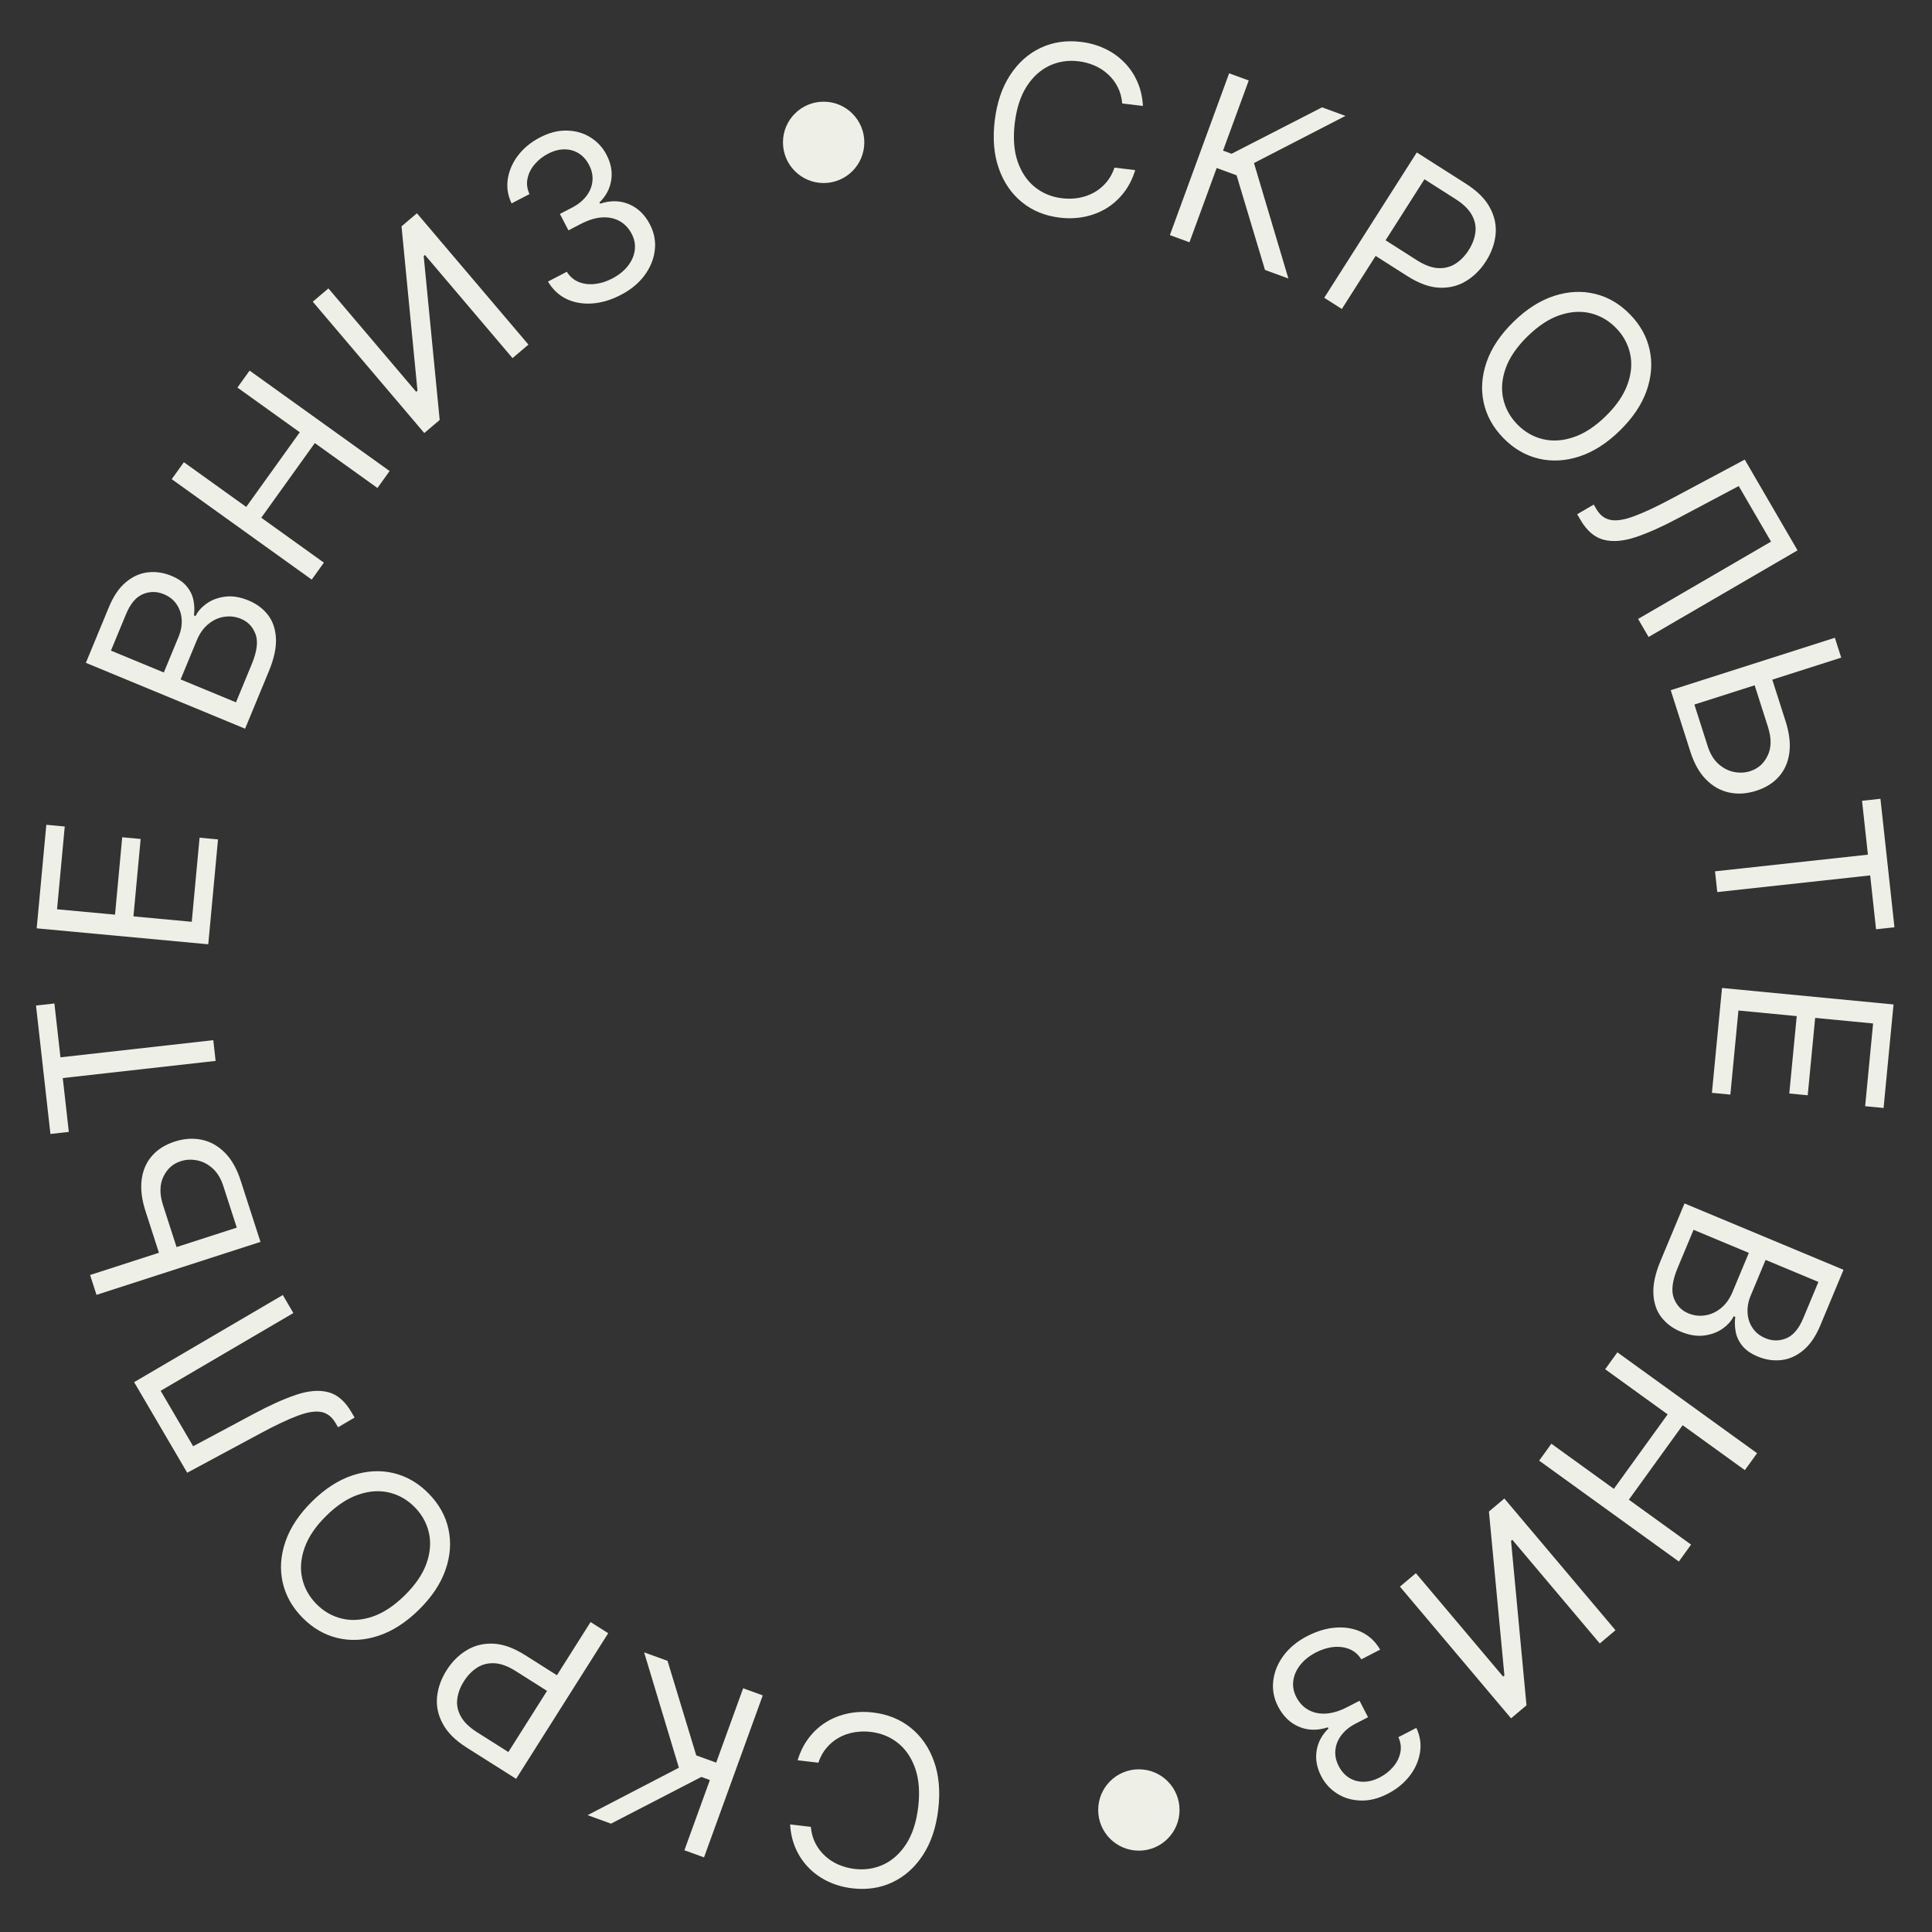 <?xml version="1.0" encoding="UTF-8"?> <svg xmlns="http://www.w3.org/2000/svg" width="190" height="190" viewBox="0 0 190 190" fill="none"><rect x="0" y="0" width="190" height="190" fill="#333333" stroke="none"/><path d="M112.4 10.421L110.363 10.176C110.313 9.576 110.164 9.036 109.916 8.556C109.674 8.077 109.357 7.661 108.966 7.308C108.581 6.951 108.141 6.664 107.644 6.449C107.148 6.234 106.62 6.092 106.062 6.025C105.043 5.902 104.089 6.049 103.201 6.464C102.317 6.88 101.571 7.56 100.963 8.503C100.361 9.447 99.972 10.648 99.796 12.105C99.621 13.562 99.714 14.82 100.075 15.88C100.442 16.941 101.005 17.778 101.765 18.392C102.53 19.006 103.422 19.375 104.44 19.497C104.999 19.565 105.545 19.553 106.078 19.461C106.611 19.37 107.107 19.199 107.565 18.948C108.029 18.693 108.436 18.361 108.785 17.953C109.14 17.541 109.413 17.051 109.603 16.485L111.64 16.73C111.384 17.572 111.012 18.308 110.525 18.938C110.038 19.568 109.464 20.085 108.805 20.489C108.145 20.888 107.426 21.165 106.646 21.321C105.871 21.478 105.06 21.505 104.211 21.403C102.776 21.231 101.542 20.727 100.509 19.891C99.477 19.055 98.718 17.953 98.232 16.583C97.747 15.214 97.611 13.642 97.825 11.867C98.038 10.093 98.543 8.598 99.34 7.383C100.136 6.167 101.135 5.276 102.337 4.71C103.538 4.143 104.856 3.946 106.291 4.119C107.14 4.221 107.922 4.441 108.637 4.777C109.358 5.113 109.991 5.556 110.536 6.105C111.082 6.649 111.516 7.284 111.84 8.012C112.164 8.735 112.351 9.538 112.4 10.421Z" fill="#EEF0E7"></path><path d="M124.404 26.547L121.61 17.24L119.652 16.523L116.977 23.826L115.05 23.121L120.878 7.209L122.805 7.915L120.278 14.814L121.117 15.121L130.015 10.556L132.315 11.398L123.32 16.034L126.704 27.389L124.404 26.547Z" fill="#EEF0E7"></path><path d="M130.23 29.285L139.332 14.992L144.162 18.067C145.283 18.782 146.071 19.568 146.525 20.426C146.987 21.282 147.172 22.162 147.081 23.065C146.989 23.968 146.676 24.841 146.139 25.683C145.603 26.526 144.943 27.181 144.161 27.651C143.382 28.123 142.507 28.337 141.534 28.293C140.565 28.245 139.524 27.866 138.412 27.158L134.95 24.954L135.928 23.418L139.334 25.587C140.102 26.076 140.802 26.336 141.437 26.367C142.071 26.398 142.636 26.255 143.133 25.937C143.637 25.617 144.072 25.171 144.436 24.599C144.801 24.027 145.02 23.447 145.093 22.859C145.171 22.274 145.057 21.704 144.75 21.149C144.446 20.59 143.905 20.062 143.128 19.567L140.085 17.63L131.961 30.387L130.23 29.285Z" fill="#EEF0E7"></path><path d="M159.302 42.344C158.024 43.594 156.695 44.443 155.313 44.892C153.931 45.341 152.594 45.41 151.302 45.099C150.011 44.788 148.86 44.116 147.849 43.083C146.839 42.05 146.192 40.884 145.91 39.586C145.628 38.288 145.727 36.953 146.206 35.581C146.686 34.21 147.564 32.899 148.842 31.649C150.12 30.4 151.45 29.55 152.832 29.102C154.214 28.653 155.55 28.584 156.842 28.895C158.134 29.205 159.285 29.877 160.295 30.911C161.306 31.944 161.952 33.109 162.234 34.408C162.516 35.706 162.417 37.041 161.938 38.412C161.458 39.784 160.58 41.095 159.302 42.344ZM157.914 40.925C158.963 39.899 159.676 38.857 160.055 37.8C160.437 36.748 160.522 35.742 160.311 34.784C160.103 33.83 159.64 32.986 158.923 32.253C158.205 31.519 157.37 31.036 156.417 30.803C155.468 30.574 154.461 30.637 153.396 30.992C152.335 31.351 151.28 32.043 150.231 33.069C149.182 34.095 148.466 35.134 148.084 36.187C147.705 37.244 147.62 38.249 147.828 39.203C148.04 40.161 148.504 41.007 149.222 41.741C149.939 42.474 150.772 42.956 151.721 43.184C152.675 43.417 153.682 43.355 154.743 42.996C155.808 42.641 156.865 41.95 157.914 40.925Z" fill="#EEF0E7"></path><path d="M155.105 50.571L156.736 49.622L156.986 50.051C157.341 50.661 157.812 51.022 158.4 51.133C158.988 51.244 159.761 51.12 160.72 50.76C161.681 50.405 162.897 49.835 164.367 49.05L171.584 45.197L176.776 54.123L162.128 62.643L161.096 60.87L174.17 53.264L170.992 47.8L165.023 50.966C163.454 51.802 162.066 52.421 160.858 52.824C159.65 53.227 158.599 53.312 157.704 53.079C156.809 52.847 156.048 52.192 155.422 51.114L155.105 50.571Z" fill="#EEF0E7"></path><path d="M174.132 66.335L175.603 70.938C175.972 72.094 176.094 73.129 175.969 74.044C175.846 74.963 175.506 75.738 174.948 76.368C174.393 77.003 173.647 77.469 172.712 77.768C171.777 78.067 170.885 78.123 170.038 77.936C169.193 77.755 168.44 77.329 167.78 76.66C167.122 75.996 166.608 75.085 166.239 73.93L164.305 67.876L180.447 62.72L181.072 64.674L166.632 69.287L167.942 73.386C168.177 74.121 168.523 74.697 168.98 75.113C169.444 75.532 169.952 75.798 170.503 75.912C171.062 76.028 171.604 76.003 172.129 75.835C172.901 75.588 173.471 75.079 173.839 74.307C174.211 73.534 174.221 72.596 173.869 71.492L172.398 66.889L174.132 66.335Z" fill="#EEF0E7"></path><path d="M183.12 78.753L184.929 78.555L186.307 91.19L184.497 91.387L183.92 86.09L168.884 87.729L168.661 85.689L183.697 84.05L183.12 78.753Z" fill="#EEF0E7"></path><path d="M169.349 97.161L186.216 98.782L185.238 108.962L183.426 108.788L184.208 100.651L178.509 100.103L177.777 107.713L175.965 107.539L176.697 99.928L170.964 99.377L170.169 107.647L168.357 107.472L169.349 97.161Z" fill="#EEF0E7"></path><path d="M165.661 118.35L181.299 124.876L179.017 130.343C178.563 131.433 177.999 132.253 177.327 132.803C176.66 133.356 175.939 133.673 175.163 133.756C174.393 133.841 173.626 133.724 172.862 133.405C172.19 133.125 171.685 132.774 171.347 132.352C171.007 131.935 170.791 131.48 170.698 130.987C170.602 130.499 170.587 130.005 170.652 129.506L170.499 129.442C170.269 129.908 169.9 130.319 169.393 130.675C168.886 131.031 168.279 131.253 167.573 131.341C166.867 131.429 166.101 131.301 165.277 130.957C164.493 130.63 163.862 130.157 163.385 129.539C162.907 128.922 162.646 128.152 162.6 127.231C162.554 126.309 162.788 125.232 163.303 124L165.661 118.35ZM166.55 120.944L164.982 124.701C164.466 125.938 164.339 126.916 164.601 127.635C164.866 128.361 165.342 128.868 166.029 129.155C166.558 129.376 167.103 129.445 167.664 129.362C168.229 129.281 168.751 129.048 169.229 128.661C169.712 128.277 170.096 127.744 170.381 127.062L171.987 123.213L166.55 120.944ZM173.636 123.902L172.17 127.414C171.933 127.984 171.83 128.545 171.863 129.097C171.893 129.654 172.056 130.152 172.351 130.592C172.643 131.037 173.064 131.374 173.614 131.603C174.301 131.89 174.984 131.894 175.662 131.615C176.346 131.338 176.904 130.681 177.337 129.642L178.829 126.069L173.636 123.902Z" fill="#EEF0E7"></path><path d="M159.059 132.993L172.797 142.914L171.596 144.578L165.478 140.16L160.188 147.485L166.306 151.903L165.104 153.566L151.367 143.645L152.568 141.981L158.712 146.419L164.002 139.094L157.858 134.657L159.059 132.993Z" fill="#EEF0E7"></path><path d="M158.872 160.322L157.329 161.624L148.728 151.429L148.602 151.536L150.12 167.706L148.602 168.987L137.675 156.035L139.243 154.712L147.823 164.881L147.949 164.774L146.427 148.651L147.945 147.37L158.872 160.322Z" fill="#EEF0E7"></path><path d="M128.563 160.898C129.534 160.398 130.485 160.118 131.417 160.06C132.344 160.004 133.183 160.157 133.935 160.521C134.685 160.891 135.283 161.461 135.729 162.23L133.876 163.186C133.586 162.721 133.203 162.387 132.727 162.186C132.253 161.99 131.73 161.918 131.155 161.972C130.581 162.026 130.005 162.203 129.426 162.501C128.779 162.835 128.264 163.243 127.88 163.726C127.496 164.21 127.266 164.726 127.189 165.274C127.112 165.823 127.209 166.362 127.482 166.892C127.768 167.446 128.157 167.863 128.649 168.143C129.143 168.428 129.717 168.554 130.371 168.521C131.024 168.488 131.733 168.275 132.498 167.88L133.704 167.259L134.538 168.877L133.332 169.498C132.734 169.807 132.265 170.185 131.925 170.633C131.58 171.084 131.382 171.571 131.329 172.095C131.271 172.621 131.379 173.149 131.652 173.679C131.915 174.189 132.256 174.574 132.677 174.835C133.097 175.097 133.567 175.226 134.088 175.225C134.603 175.226 135.138 175.084 135.692 174.798C136.212 174.53 136.653 174.182 137.015 173.753C137.375 173.331 137.607 172.867 137.712 172.36C137.819 171.858 137.756 171.351 137.523 170.838L139.288 169.928C139.666 170.732 139.784 171.546 139.644 172.369C139.506 173.198 139.163 173.964 138.614 174.669C138.06 175.377 137.35 175.954 136.482 176.402C135.55 176.882 134.654 177.105 133.792 177.071C132.933 177.043 132.167 176.814 131.493 176.386C130.819 175.957 130.299 175.388 129.933 174.677C129.495 173.829 129.345 172.991 129.483 172.162C129.616 171.337 130.003 170.613 130.644 169.991L130.584 169.873C129.551 170.206 128.6 170.185 127.73 169.808C126.861 169.437 126.181 168.773 125.688 167.817C125.266 166.998 125.11 166.148 125.22 165.266C125.327 164.391 125.667 163.57 126.24 162.803C126.813 162.036 127.587 161.401 128.563 160.898Z" fill="#EEF0E7"></path><path d="M77.703 179.422L79.741 179.661C79.793 180.262 79.944 180.801 80.193 181.28C80.437 181.759 80.755 182.174 81.147 182.525C81.532 182.881 81.974 183.166 82.471 183.38C82.968 183.594 83.496 183.733 84.055 183.799C85.074 183.918 86.027 183.769 86.915 183.351C87.797 182.932 88.54 182.25 89.145 181.305C89.745 180.358 90.13 179.157 90.301 177.699C90.472 176.242 90.375 174.984 90.01 173.925C89.64 172.865 89.074 172.03 88.313 171.418C87.546 170.806 86.653 170.441 85.634 170.321C85.075 170.256 84.529 170.27 83.996 170.363C83.463 170.456 82.968 170.628 82.511 170.88C82.048 171.137 81.642 171.47 81.294 171.879C80.94 172.293 80.669 172.783 80.481 173.35L78.442 173.111C78.697 172.269 79.066 171.532 79.551 170.9C80.036 170.268 80.608 169.749 81.266 169.343C81.924 168.943 82.643 168.663 83.422 168.504C84.197 168.345 85.008 168.315 85.857 168.415C87.293 168.583 88.528 169.083 89.564 169.915C90.599 170.748 91.362 171.848 91.851 173.216C92.341 174.584 92.481 176.155 92.273 177.931C92.065 179.706 91.565 181.202 90.773 182.42C89.98 183.638 88.984 184.532 87.784 185.102C86.584 185.672 85.267 185.874 83.831 185.705C82.982 185.606 82.2 185.389 81.483 185.055C80.762 184.721 80.127 184.28 79.581 183.733C79.033 183.191 78.597 182.557 78.271 181.83C77.944 181.108 77.755 180.306 77.703 179.422Z" fill="#EEF0E7"></path><path d="M65.648 163.335L68.472 172.633L70.432 173.344L73.084 166.032L75.013 166.732L69.236 182.662L67.306 181.962L69.812 175.055L68.972 174.75L60.088 179.344L57.786 178.509L66.765 173.844L63.346 162.5L65.648 163.335Z" fill="#EEF0E7"></path><path d="M59.813 160.616L50.756 174.937L45.916 171.877C44.793 171.167 44.003 170.383 43.546 169.526C43.082 168.671 42.894 167.792 42.982 166.888C43.07 165.985 43.382 165.111 43.915 164.267C44.449 163.424 45.106 162.766 45.888 162.294C46.664 161.819 47.539 161.602 48.512 161.643C49.481 161.689 50.524 162.064 51.638 162.768L55.106 164.962L54.133 166.5L50.721 164.342C49.952 163.856 49.25 163.598 48.615 163.569C47.981 163.54 47.416 163.685 46.92 164.005C46.417 164.326 45.984 164.773 45.621 165.347C45.259 165.92 45.042 166.501 44.97 167.088C44.894 167.673 45.01 168.243 45.319 168.797C45.625 169.356 46.167 169.882 46.945 170.374L49.994 172.302L58.079 159.519L59.813 160.616Z" fill="#EEF0E7"></path><path d="M30.7 147.648C31.974 146.395 33.301 145.541 34.682 145.088C36.062 144.635 37.399 144.562 38.691 144.868C39.984 145.175 41.137 145.844 42.151 146.874C43.164 147.904 43.815 149.067 44.101 150.365C44.387 151.662 44.292 152.997 43.817 154.37C43.342 155.743 42.468 157.057 41.194 158.31C39.92 159.564 38.593 160.417 37.212 160.871C35.832 161.324 34.495 161.397 33.203 161.09C31.91 160.783 30.757 160.115 29.743 159.085C28.73 158.055 28.08 156.891 27.793 155.594C27.507 154.297 27.602 152.962 28.077 151.588C28.552 150.215 29.427 148.902 30.7 147.648ZM32.093 149.064C31.047 150.093 30.337 151.136 29.962 152.194C29.583 153.248 29.501 154.254 29.716 155.212C29.926 156.165 30.392 157.007 31.111 157.739C31.831 158.47 32.668 158.95 33.622 159.18C34.572 159.406 35.578 159.34 36.642 158.982C37.702 158.62 38.755 157.924 39.801 156.895C40.847 155.866 41.559 154.824 41.938 153.77C42.313 152.712 42.395 151.706 42.184 150.753C41.969 149.796 41.502 148.951 40.783 148.22C40.063 147.489 39.228 147.01 38.278 146.784C37.324 146.554 36.318 146.62 35.258 146.983C34.194 147.341 33.139 148.034 32.093 149.064Z" fill="#EEF0E7"></path><path d="M34.873 139.409L33.245 140.362L32.994 139.934C32.637 139.325 32.164 138.966 31.576 138.857C30.988 138.747 30.215 138.874 29.258 139.237C28.298 139.595 27.084 140.169 25.616 140.959L18.412 144.834L13.191 135.925L27.812 127.358L28.849 129.129L15.799 136.775L18.995 142.229L24.954 139.044C26.52 138.204 27.907 137.58 29.113 137.173C30.32 136.767 31.371 136.678 32.266 136.908C33.162 137.138 33.925 137.791 34.555 138.866L34.873 139.409Z" fill="#EEF0E7"></path><path d="M15.794 123.705L14.309 119.106C13.936 117.952 13.811 116.917 13.933 116.002C14.053 115.082 14.391 114.307 14.946 113.675C15.5 113.038 16.244 112.569 17.178 112.267C18.113 111.966 19.004 111.907 19.851 112.091C20.698 112.27 21.451 112.693 22.113 113.36C22.774 114.022 23.29 114.931 23.663 116.085L25.616 122.132L9.491 127.34L8.86 125.388L23.285 120.729L21.962 116.635C21.725 115.9 21.377 115.325 20.919 114.911C20.453 114.493 19.945 114.229 19.393 114.117C18.834 114.002 18.292 114.029 17.767 114.199C16.995 114.448 16.427 114.959 16.062 115.732C15.692 116.506 15.685 117.445 16.041 118.547L17.526 123.145L15.794 123.705Z" fill="#EEF0E7"></path><path d="M6.768 111.315L4.959 111.518L3.541 98.888L5.35 98.685L5.945 103.981L20.975 102.294L21.204 104.333L6.173 106.02L6.768 111.315Z" fill="#EEF0E7"></path><path d="M20.481 92.865L3.608 91.296L4.555 81.113L6.367 81.282L5.611 89.422L11.312 89.951L12.019 82.339L13.832 82.507L13.124 90.12L18.858 90.653L19.627 82.381L21.44 82.55L20.481 92.865Z" fill="#EEF0E7"></path><path d="M24.104 71.662L8.445 65.185L10.709 59.71C11.161 58.619 11.721 57.798 12.392 57.245C13.057 56.691 13.777 56.371 14.552 56.286C15.323 56.198 16.09 56.313 16.855 56.629C17.528 56.907 18.034 57.257 18.373 57.678C18.714 58.094 18.932 58.548 19.027 59.041C19.124 59.529 19.14 60.022 19.077 60.521L19.23 60.584C19.459 60.118 19.826 59.706 20.332 59.348C20.839 58.99 21.445 58.766 22.15 58.676C22.856 58.586 23.622 58.712 24.448 59.054C25.233 59.378 25.865 59.849 26.344 60.465C26.824 61.081 27.088 61.85 27.136 62.771C27.185 63.693 26.954 64.77 26.444 66.004L24.104 71.662ZM23.206 69.07L24.762 65.308C25.274 64.069 25.398 63.091 25.134 62.373C24.867 61.648 24.39 61.143 23.701 60.858C23.171 60.639 22.626 60.571 22.066 60.656C21.5 60.739 20.979 60.974 20.503 61.361C20.021 61.747 19.639 62.281 19.356 62.965L17.762 66.818L23.206 69.07ZM16.11 66.135L17.565 62.618C17.801 62.047 17.902 61.486 17.868 60.934C17.835 60.377 17.671 59.88 17.375 59.441C17.081 58.997 16.659 58.661 16.108 58.434C15.42 58.149 14.738 58.147 14.06 58.428C13.378 58.707 12.822 59.366 12.391 60.406L10.911 63.984L16.11 66.135Z" fill="#EEF0E7"></path><path d="M30.656 57L16.887 47.122L18.083 45.455L24.215 49.853L29.481 42.512L23.35 38.113L24.546 36.446L38.315 46.324L37.119 47.991L30.96 43.573L25.694 50.915L31.852 55.333L30.656 57Z" fill="#EEF0E7"></path><path d="M30.758 29.67L32.297 28.364L40.93 38.531L41.056 38.424L39.487 22.258L41.001 20.973L51.969 33.89L50.405 35.218L41.793 25.076L41.667 25.183L43.24 41.302L41.726 42.587L30.758 29.67Z" fill="#EEF0E7"></path><path d="M61.063 28.998C60.094 29.502 59.144 29.785 58.212 29.846C57.285 29.905 56.446 29.754 55.692 29.393C54.942 29.025 54.342 28.457 53.893 27.689L55.743 26.728C56.034 27.192 56.418 27.524 56.895 27.724C57.369 27.919 57.894 27.988 58.467 27.932C59.041 27.877 59.617 27.699 60.195 27.398C60.841 27.063 61.355 26.653 61.737 26.168C62.12 25.683 62.348 25.167 62.424 24.618C62.499 24.069 62.399 23.53 62.125 23.002C61.837 22.448 61.447 22.033 60.954 21.754C60.459 21.471 59.885 21.346 59.231 21.381C58.578 21.416 57.87 21.632 57.106 22.029L55.902 22.654L55.063 21.039L56.267 20.413C56.864 20.103 57.332 19.723 57.67 19.274C58.014 18.822 58.211 18.334 58.262 17.81C58.318 17.284 58.208 16.756 57.934 16.228C57.669 15.719 57.326 15.334 56.905 15.074C56.484 14.814 56.014 14.686 55.493 14.689C54.977 14.69 54.443 14.834 53.89 15.121C53.371 15.391 52.931 15.741 52.57 16.171C52.212 16.593 51.981 17.058 51.878 17.566C51.772 18.068 51.837 18.575 52.072 19.087L50.31 20.003C49.929 19.2 49.808 18.386 49.946 17.562C50.081 16.734 50.422 15.966 50.968 15.259C51.52 14.55 52.229 13.97 53.095 13.52C54.025 13.037 54.921 12.811 55.782 12.842C56.642 12.868 57.409 13.094 58.084 13.52C58.759 13.946 59.281 14.514 59.65 15.224C60.09 16.071 60.242 16.909 60.107 17.737C59.977 18.563 59.592 19.288 58.953 19.913L59.014 20.03C60.045 19.693 60.997 19.712 61.868 20.086C62.738 20.454 63.42 21.116 63.916 22.071C64.341 22.888 64.5 23.738 64.393 24.62C64.288 25.495 63.95 26.317 63.38 27.086C62.81 27.855 62.038 28.492 61.063 28.998Z" fill="#EEF0E7"></path><circle cx="112" cy="178" r="4" fill="#EEF0E7"></circle><circle cx="81" cy="14" r="4" fill="#EEF0E7"></circle></svg> 
